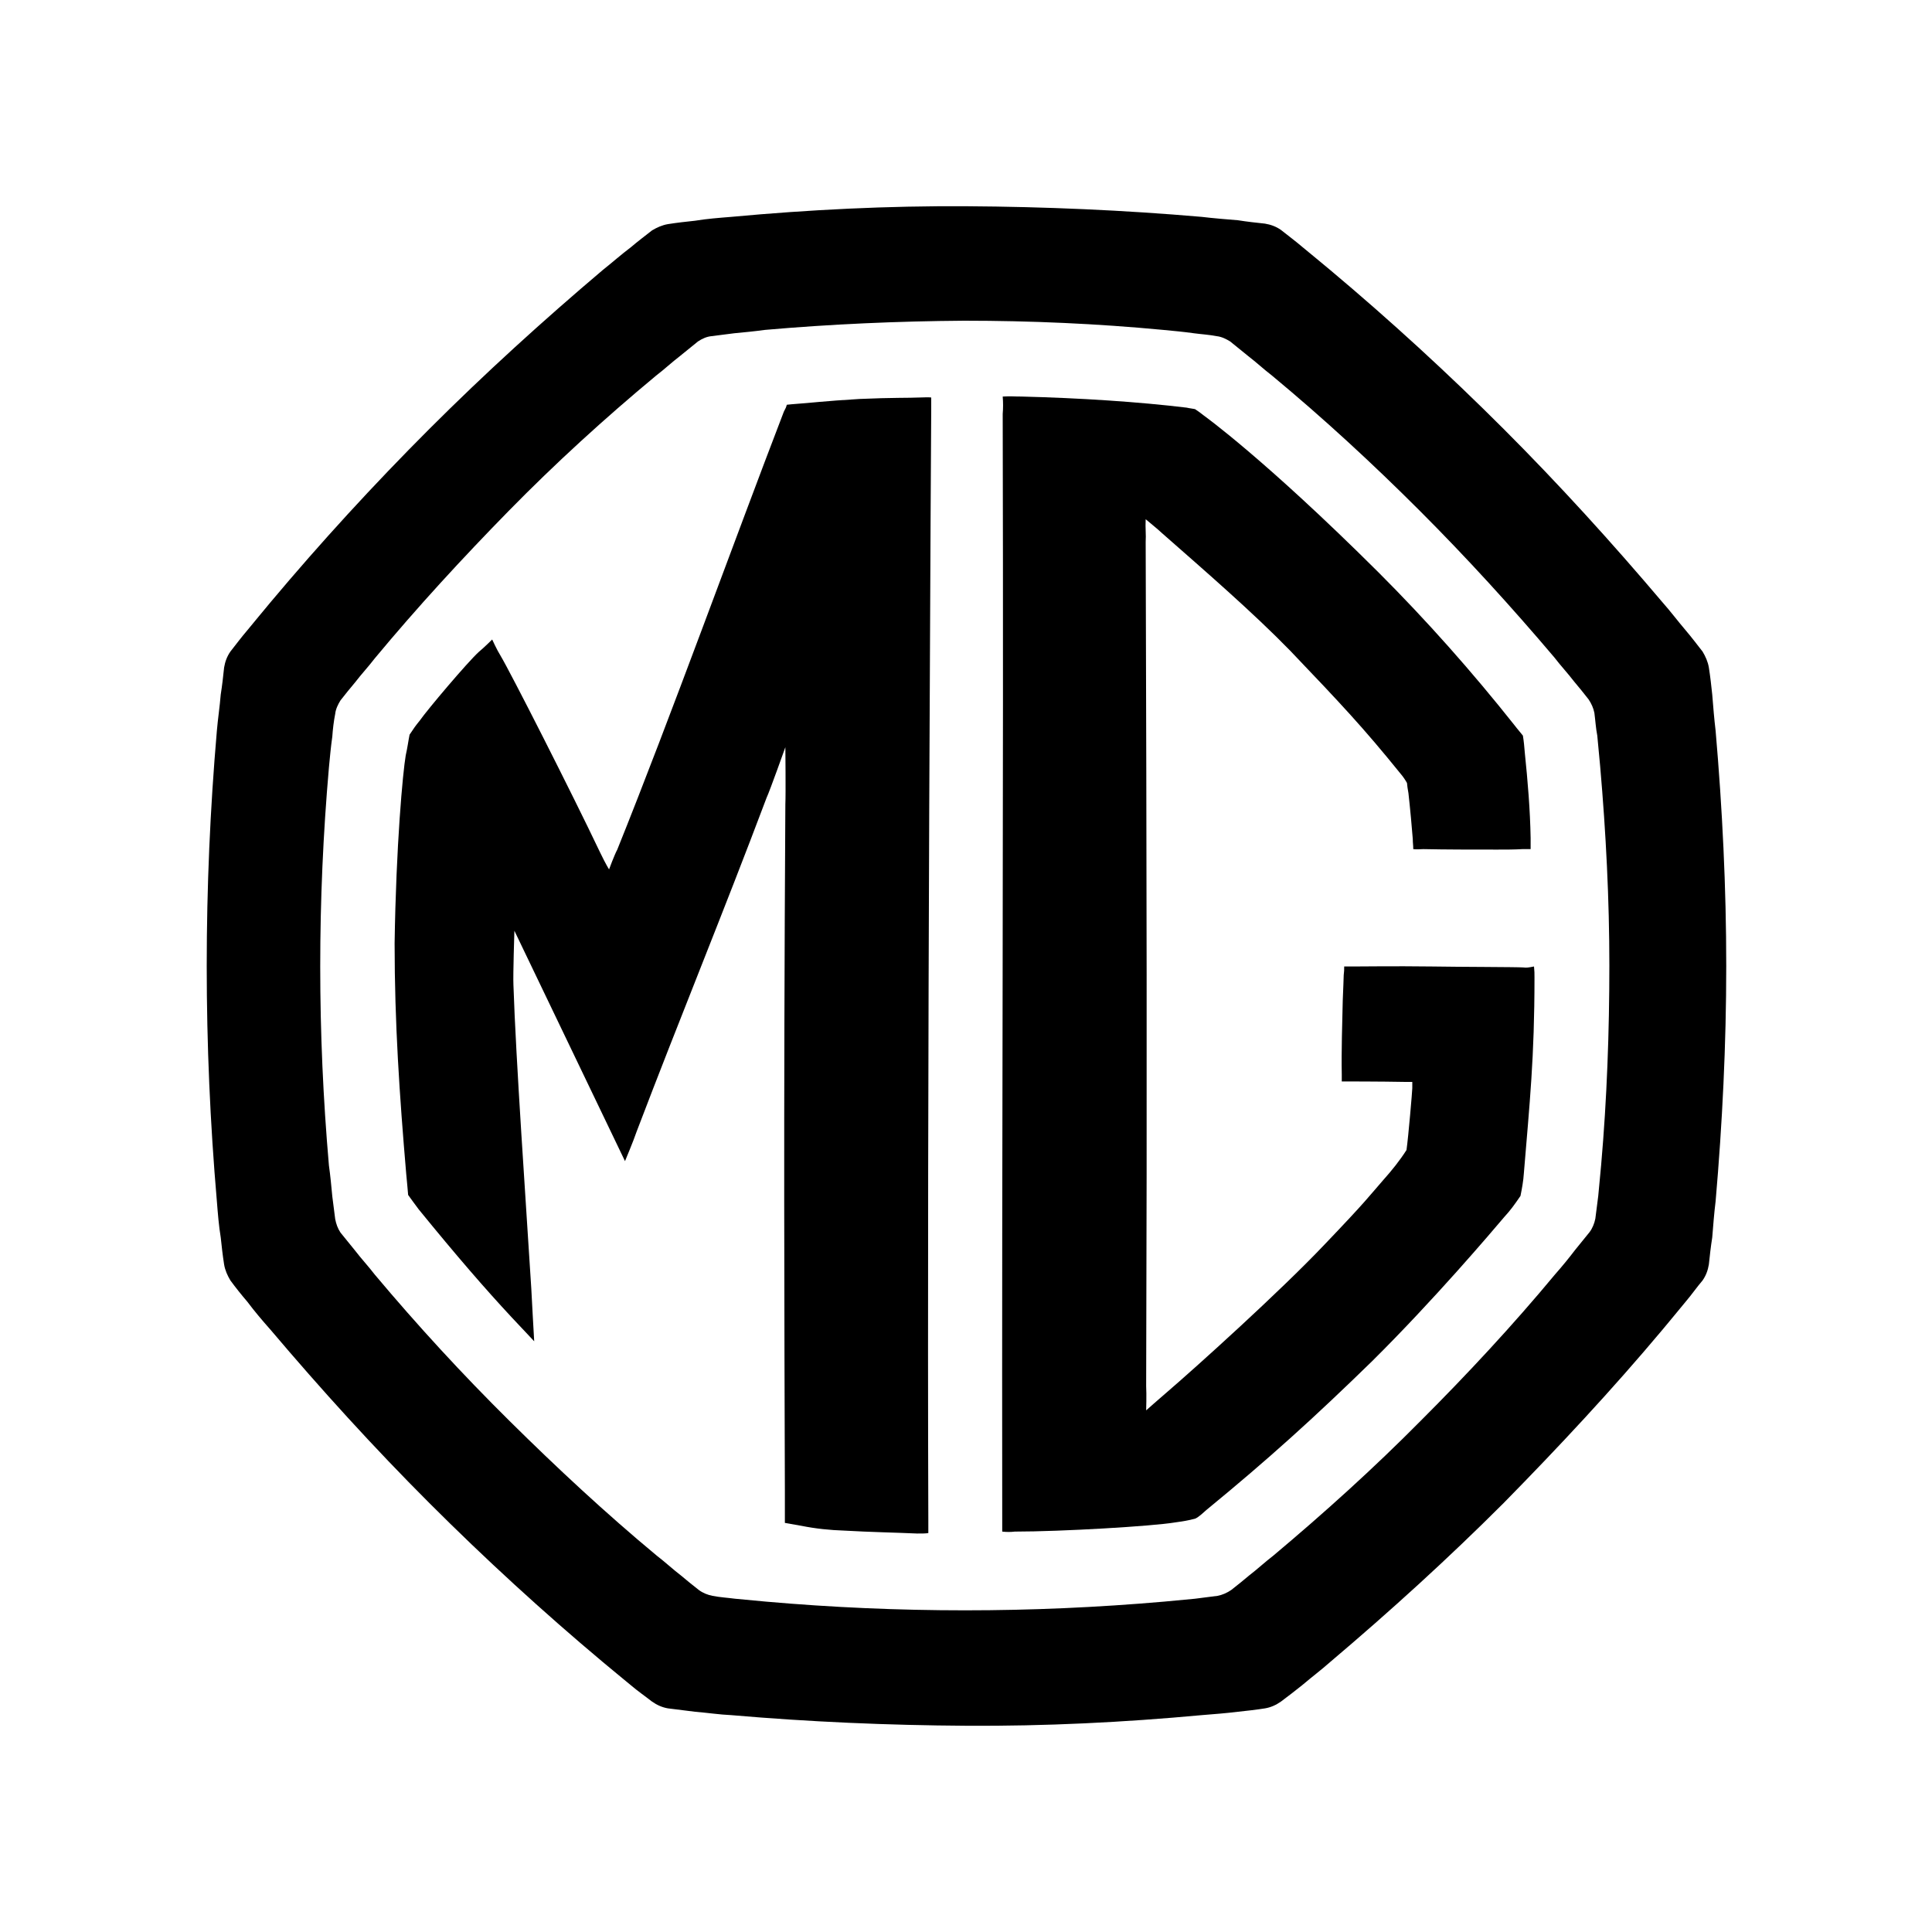 <?xml version="1.0" encoding="utf-8"?>
<!-- Generator: Adobe Illustrator 26.0.2, SVG Export Plug-In . SVG Version: 6.00 Build 0)  -->
<svg version="1.1" id="Layer_2" xmlns="http://www.w3.org/2000/svg" xmlns:xlink="http://www.w3.org/1999/xlink" x="0px" y="0px"
	 viewBox="0 0 400 400" style="enable-background:new 0 0 400 400;" xml:space="preserve">
<g>
	<path d="M354.5,143.8c-0.2-1.9-0.4-3.7-0.7-5.6c-0.2-1.2-0.7-2.3-1.3-3.3c-1.1-1.4-2.3-3-3.5-4.4c-1.7-2-3.2-4-4.8-5.8
		c-10.5-12.4-21.4-24.4-32.9-35.9c-11.4-11.4-23.5-22.5-35.9-32.9c-2-1.7-3.9-3.2-5.8-4.8c-1.4-1.2-2.9-2.3-4.4-3.5
		c-1-0.7-2.1-1.1-3.3-1.3c-1.9-0.2-3.7-0.4-5.6-0.7c-2.4-0.2-5-0.4-7.5-0.7c-16.2-1.4-32.4-2.1-48.7-2.2
		c-16.3-0.1-32.5,0.7-48.7,2.2c-2.5,0.2-5.1,0.4-7.5,0.8c-1.9,0.2-3.7,0.4-5.6,0.7c-1.2,0.2-2.3,0.7-3.3,1.3c-1.4,1.1-3,2.3-4.4,3.5
		c-2,1.5-3.9,3.2-5.8,4.7c-12.4,10.5-24.4,21.4-35.9,32.9S66.4,112.3,56,124.7c-1.7,2-3.2,3.9-4.8,5.8c-1.2,1.4-2.4,3-3.5,4.4
		c-0.7,1-1.1,2.1-1.3,3.3c-0.2,1.9-0.4,3.7-0.7,5.6c-0.2,2.5-0.6,5.1-0.8,7.5c-1.4,16.2-2.1,32.4-2.1,48.7s0.7,32.5,2.1,48.7
		c0.2,2.5,0.4,5.1,0.8,7.5c0.2,1.9,0.4,3.7,0.7,5.6c0.2,1.2,0.7,2.3,1.3,3.3c1.1,1.5,2.3,3,3.5,4.4c1.5,2,3.2,4,4.8,5.8
		c10.5,12.4,21.4,24.4,32.9,35.9s23.5,22.5,35.9,32.9c2,1.7,3.9,3.2,5.8,4.8c1.4,1.2,3,2.3,4.4,3.4c1,0.7,2.1,1.2,3.3,1.4l5.6,0.7
		c2.5,0.2,5.1,0.6,7.5,0.7c16.2,1.4,32.4,2.1,48.7,2.2s32.5-0.7,48.7-2.2c2.5-0.2,5.1-0.4,7.5-0.7c1.9-0.2,3.7-0.4,5.6-0.7
		c1.2-0.2,2.3-0.7,3.3-1.4c1.5-1.1,3-2.3,4.4-3.4c2-1.7,4-3.2,5.8-4.8c12.4-10.5,24.4-21.4,35.9-32.9c11.4-11.6,22.5-23.5,32.9-35.9
		c1.7-2,3.2-3.9,4.8-5.8c1.2-1.4,2.3-3,3.5-4.4c0.7-1,1.1-2.1,1.3-3.3c0.2-1.9,0.4-3.7,0.7-5.6c0.2-2.5,0.4-5.1,0.7-7.5
		c1.4-16.2,2.2-32.4,2.2-48.7s-0.8-32.5-2.2-48.7C354.9,148.8,354.7,146.3,354.5,143.8z M331.5,241.2c-0.2,2.1-0.4,4.3-0.6,6.4
		c-0.2,1.5-0.4,3.2-0.6,4.7c-0.2,1-0.6,2-1.2,2.8c-1,1.2-2,2.5-3,3.7c-1.3,1.7-2.6,3.3-4.1,5c-8.8,10.6-18.2,20.7-27.9,30.4
		c-9.7,9.8-19.9,19-30.5,27.9c-1.7,1.3-3.3,2.8-5,4.1c-1.2,1-2.4,2-3.7,3c-0.9,0.6-1.8,1-2.8,1.2c-1.5,0.2-3.2,0.4-4.7,0.6
		c-2.1,0.2-4.2,0.4-6.4,0.6c-13.8,1.2-27.5,1.8-41.2,1.8c-13.8,0-27.5-0.6-41.2-1.8c-2.2-0.2-4.3-0.4-6.4-0.6
		c-1.5-0.2-3.2-0.3-4.7-0.6c-1-0.2-2-0.6-2.8-1.2c-1.3-1-2.5-2-3.7-3c-1.7-1.3-3.3-2.8-5-4.1c-10.6-8.8-20.7-18.2-30.5-27.9
		s-19-19.7-27.9-30.3c-1.3-1.7-2.8-3.3-4.1-5c-1-1.2-2-2.5-3-3.7c-0.6-0.9-0.9-1.8-1.1-2.8c-0.2-1.5-0.4-3.2-0.6-4.7
		c-0.2-2.1-0.4-4.3-0.7-6.4c-1.2-13.8-1.8-27.4-1.8-41.2s0.6-27.5,1.8-41.2c0.2-2.1,0.4-4.3,0.7-6.4c0.1-1.5,0.3-3.2,0.6-4.7
		c0.1-1,0.6-2,1.1-2.8c1-1.3,2-2.5,3-3.7c1.3-1.7,2.8-3.3,4.1-5c8.8-10.6,18.1-20.7,27.7-30.5s19.9-19.2,30.5-28
		c1.7-1.3,3.3-2.8,5-4.1c1.2-1,2.5-2,3.7-3c0.9-0.6,1.8-1,2.8-1.1c1.5-0.2,3.2-0.4,4.7-0.6c2.1-0.2,4.2-0.4,6.4-0.7
		c13.7-1.2,27.4-1.8,41.2-1.9c13.8,0,27.5,0.6,41.2,1.9c2.1,0.2,4.3,0.4,6.4,0.7c1.5,0.2,3.2,0.3,4.7,0.6c1,0.1,2,0.6,2.8,1.1
		c1.2,1,2.5,2,3.7,3c1.7,1.3,3.3,2.8,5,4.1c10.6,8.8,20.7,18.1,30.5,27.9s19,19.9,27.9,30.4c1.3,1.7,2.8,3.3,4.1,5
		c1,1.2,2,2.4,3,3.7c0.6,0.9,1,1.8,1.2,2.8c0.2,1.5,0.3,3.2,0.6,4.7c0.2,2.1,0.4,4.2,0.6,6.4c1.2,13.8,1.9,27.5,1.9,41.2
		C333.2,213.5,332.7,227.5,331.5,241.2z"/>
	<path d="M315.4,200.3c-1.3-0.1-12.9-0.1-19-0.2c-8.1-0.1-13.7,0-16.3,0c-0.8,0-0.9,0-1.8,0c0,0.7,0,1-0.1,1.8
		c0,0.6-0.1,2.6-0.2,5.3c-0.1,4.4-0.3,10.7-0.2,15.2c0,0.9,0,1.1,0,1.5c0.4,0,8.1,0,13.2,0.1h1.4c0,0.3,0,0.8,0,1.3
		s-0.8,10-1.2,12.8c-1.4,2.2-3.1,4.3-4.8,6.2c-2.9,3.3-3.3,4.1-12.2,13.4c-9.2,9.7-26.6,25.4-32.9,30.8c-1.3,1.1-4,3.5-4,3.5
		s0.1-3.3,0-5c0.2-62.1,0.1-106.2-0.1-174.8c0.1-1.5-0.1-2.9,0-4.7c2,1.7,2.1,1.7,3.4,2.9c9.1,8,18.8,16.4,26.5,24.3
		c10.6,11.1,15.2,16,22.8,25.4c0.6,0.7,1,1.3,1.4,2c0.1,0.9,0.1,1,0.3,2.1c0.3,2.6,0.8,8,0.9,9.5c0,0.9,0.1,1.2,0.1,2.1
		c0.8,0.1,1.3,0,2.1,0c4.6,0.1,10.1,0.1,15.3,0.1c1.8,0,3.5,0,5.2-0.1c0.9,0,0.9,0,1.7,0c0-0.8,0-1.5,0-2.3
		c-0.1-5.8-0.6-11.8-1.2-17.6c-0.1-1.2-0.2-2.4-0.4-3.6c-0.7-0.9-1.1-1.3-1.7-2.1c-8.8-11.1-18.2-21.7-28.2-31.7
		C261.8,95,249.2,86,249.2,86s-1-0.8-1.8-1.3c-1-0.2-0.8-0.1-1.7-0.3c-9.9-1.2-22.1-2-34.2-2.3c-1.7,0-2.1-0.1-3.9,0
		c0.1,1.2,0.1,2.4,0,3.6c0.2,84.7-0.2,144.9-0.1,228.9v2.5c0.9,0.1,1.8,0.1,2.6,0c9.6,0,28.4-1.1,33.2-1.9c1.4-0.2,2.8-0.4,4.2-0.8
		c0.8-0.4,1.5-1.1,2.3-1.8c12.8-10.5,22.2-19,34.3-30.8c12.9-12.8,24.6-26.6,27.4-29.9c1.2-1.3,2-2.4,3.3-4.3
		c0.3-1.5,0.6-3.1,0.7-4.7c1.2-14.6,2.2-23.9,2.2-40.5c0-0.9,0-1.3-0.1-2.3C316.6,200.3,316,200.4,315.4,200.3z"/>
	<path d="M190.3,82.3c-2,0.1-5.6,0-12.3,0.3c-7,0.4-11.1,0.9-12.9,1c-1,0.1-1.5,0.1-2.2,0.2c-0.2,0.7-0.2,0.6-0.6,1.4
		c-10.2,26.5-23.5,63.4-34.5,90.7c-0.6,1.1-1.7,4.1-1.7,4.1s-0.6-0.9-1.9-3.6c-5.7-12-18.5-37.2-20.6-40.7c-0.7-1.1-1.7-3.3-1.7-3.3
		s-1.7,1.7-2.8,2.6c-2.3,2.1-10.6,11.9-12.2,14.2c-0.9,1.1-1.1,1.4-2.1,2.9c-0.3,1.5-0.4,2.5-0.8,4.3c-0.6,3.5-2,18.6-2.3,38.9
		c0,16.5,1,31.3,2.4,47.7c0.1,0.9,0.4,4.4,0.4,4.4s1.8,2.5,2.2,3c7.9,9.7,13.8,16.5,19.2,22.3l4.7,5c0,0-0.2-3.5-0.3-5.3
		s-0.2-3.5-0.3-5.6c-1.1-17.6-3.2-47.5-3.7-62.9c-0.1-2,0.2-11.2,0.2-11.2l22.9,47.7c0,0,1.8-4.3,2.4-6.1
		c9.1-23.9,17.9-45.2,26.9-69.1c0.7-1.5,3.9-10.5,3.9-10.5s0.1,9.7,0,11.8c-0.4,67-0.2,105.4-0.1,142.1c0,1.1,0,2.2,0,3.4
		c0,1.9,0,2.1,0,3.3c2.4,0.4,2.1,0.4,3.4,0.6c3,0.6,5.9,0.9,9,1c5.1,0.3,10.6,0.4,15,0.6c1.1,0,1.8,0,2.3-0.1c0-1.1,0-1.5,0-2.6
		c-0.3-85.8,0.6-230.3,0.6-230.3s0-0.8,0-2.2C192.2,82.2,191.3,82.3,190.3,82.3z"/>
</g>
</svg>
